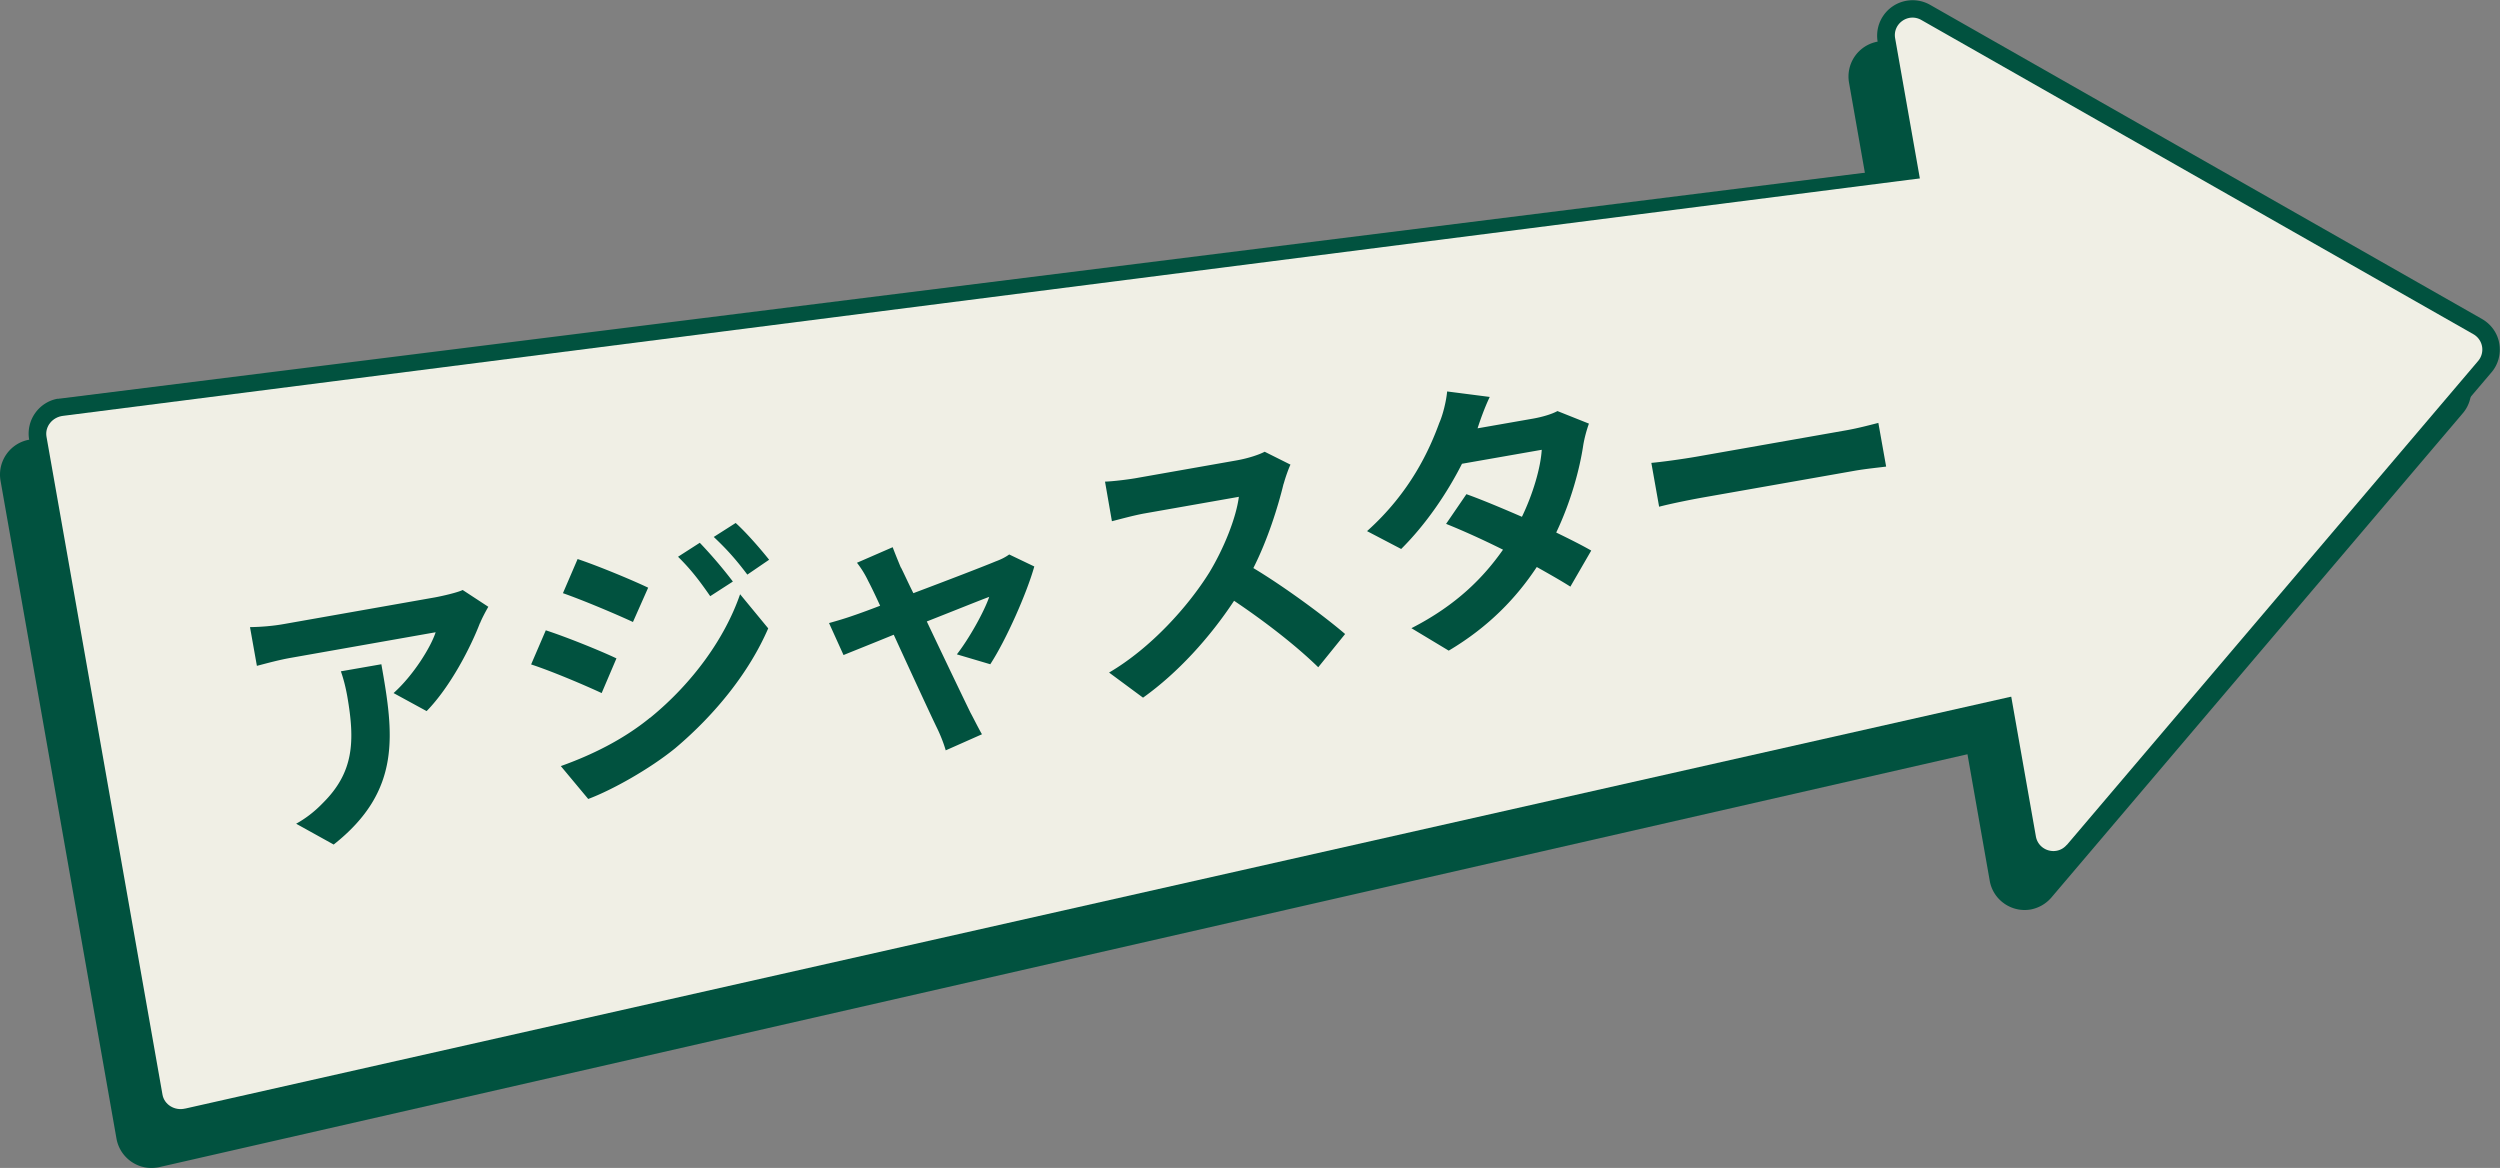 <svg id="_レイヤー_2" xmlns="http://www.w3.org/2000/svg" viewBox="0 0 141.4 66.06"><rect x="0" y="0" width="141.4" height="66.06" fill="#808080" stroke="none"/><defs><style>.cls-1{fill:#01523f}.cls-2{fill:#f0efe5}</style></defs><g id="design"><path class="cls-1" d="M1.65 24.87s.12-.02.15-.02l104.04-13.02-1.26-7.16a2.006 2.006 0 012.96-2.09l31.22 17.77c.52.3.88.8.98 1.39s-.06 1.19-.45 1.64l-23.26 27.38c-.31.36-.71.59-1.17.68-1.09.19-2.13-.54-2.32-1.62l-1.26-7.16L9.02 66.01s-.09.02-.11.02c-1.09.19-2.12-.54-2.32-1.62L.03 27.19c-.19-1.09.54-2.13 1.62-2.32z"/><path class="cls-1" d="M3.27 22.56s.12-.02.15-.02L107.46 9.52l-1.26-7.16a2.006 2.006 0 012.96-2.09l31.22 17.77c.52.3.88.8.98 1.39s-.06 1.19-.45 1.64l-23.26 27.38c-.31.36-.71.59-1.17.68-1.09.19-2.13-.54-2.32-1.62l-1.26-7.16L10.64 63.69s-.09.02-.11.02c-1.09.19-2.12-.54-2.32-1.62L1.65 24.87c-.19-1.09.54-2.13 1.62-2.32z"/><path class="cls-2" d="M10.48 62.7l110.2-24.86-5.05-28.65L3.57 23.52c-.61.07-1.04.61-.94 1.18l6.56 37.21c.1.57.69.93 1.28.79z"/><path class="cls-1" d="M27.15 35.23c-.52 1.36-1.67 3.61-3.02 4.99l-1.87-1.02c1.12-1 2.11-2.6 2.38-3.44l-8.21 1.45c-.66.12-1.17.26-1.9.45l-.39-2.19c.62-.01 1.29-.06 1.95-.18l8.5-1.5c.44-.08 1.3-.28 1.58-.42l1.45.95c-.14.24-.37.67-.47.93zm-8.29 12.53l-2.11-1.17c.47-.26.99-.63 1.5-1.16 1.76-1.74 1.84-3.48 1.39-6.06-.09-.49-.19-.91-.36-1.4l2.29-.4c.69 3.91 1.18 7.14-2.7 10.2zm16.01-10.53l-.84 1.97c-1.01-.47-2.83-1.24-3.99-1.62l.83-1.93c1.17.38 3.1 1.16 4 1.59zm1.9 3.37c2.42-1.97 4.24-4.52 5.09-6.99l1.59 1.93c-1.06 2.45-2.95 4.83-5.26 6.78-1.45 1.18-3.58 2.37-4.92 2.87l-1.55-1.86c1.71-.61 3.51-1.48 5.04-2.73zm-.11-7.36l-.86 1.94c-.99-.46-2.82-1.23-3.96-1.63l.83-1.93c1.14.38 3.07 1.18 3.99 1.62zm4.78-.34l-1.27.82c-.63-.91-1.11-1.53-1.82-2.23l1.23-.79a26.3 26.3 0 011.87 2.19zm2.06-1.24l-1.23.84c-.68-.9-1.18-1.45-1.9-2.13l1.24-.79c.6.54 1.4 1.46 1.9 2.09zm7.46.44c.18.36.41.87.7 1.45 1.94-.73 4.07-1.55 4.66-1.8.28-.1.56-.24.76-.39l1.42.68c-.42 1.5-1.59 4.15-2.49 5.53l-1.89-.56c.68-.87 1.54-2.4 1.83-3.25-.37.13-1.88.74-3.53 1.39.98 2.07 2.09 4.38 2.47 5.16.14.25.47.92.65 1.22l-2.05.91c-.12-.42-.32-.92-.53-1.34-.39-.81-1.47-3.15-2.41-5.2-1.27.52-2.38.96-2.84 1.15l-.82-1.81c.5-.14.91-.26 1.42-.44.21-.07.77-.27 1.47-.54-.27-.59-.5-1.07-.67-1.39a5.55 5.55 0 00-.64-1.04l2.02-.88c.13.35.3.76.46 1.15zm21.64-4.74c-.32 1.32-.9 3.17-1.71 4.77 1.8 1.08 4.06 2.76 5.19 3.73l-1.52 1.88c-1.27-1.24-3.02-2.59-4.76-3.76-1.36 2.06-3.17 4.07-5.15 5.48l-1.92-1.42c2.37-1.39 4.48-3.75 5.67-5.66.83-1.37 1.52-3.1 1.67-4.28l-5.34.94c-.66.12-1.51.36-1.84.44l-.39-2.24c.44-.01 1.41-.13 1.88-.22l5.56-.98c.68-.12 1.29-.33 1.59-.49l1.46.73c-.1.2-.29.73-.38 1.07zm10.95-3.13l3.2-.56c.49-.09 1.01-.24 1.34-.42l1.78.71c-.12.33-.25.79-.32 1.21-.2 1.35-.69 3.18-1.53 4.95.76.37 1.46.72 1.98 1.02l-1.18 2.04c-.5-.32-1.17-.7-1.9-1.11-1.13 1.71-2.69 3.37-4.98 4.73l-2.11-1.27c2.58-1.32 4.1-2.9 5.18-4.44-1.16-.58-2.32-1.1-3.22-1.46l1.15-1.68c.92.33 2.03.8 3.14 1.28.62-1.28 1.06-2.77 1.12-3.79l-4.51.79c-.84 1.66-2.04 3.43-3.44 4.82l-1.93-1.01c2.46-2.2 3.54-4.62 4.09-6.13.19-.42.39-1.21.44-1.77l2.41.31c-.3.62-.57 1.4-.69 1.78zm12.4 1.6l8.46-1.49c.74-.13 1.42-.32 1.83-.42l.44 2.47c-.38.05-1.2.13-1.86.25l-8.46 1.49c-.9.16-1.95.38-2.52.53l-.44-2.48c.58-.05 1.74-.21 2.55-.35z"/><path class="cls-2" d="M116.9 47.79l23.26-27.37a.998.998 0 00-.27-1.52L108.67 1.13c-.74-.42-1.63.21-1.48 1.04l7.96 45.14c.15.83 1.2 1.12 1.75.47z"/></g></svg>